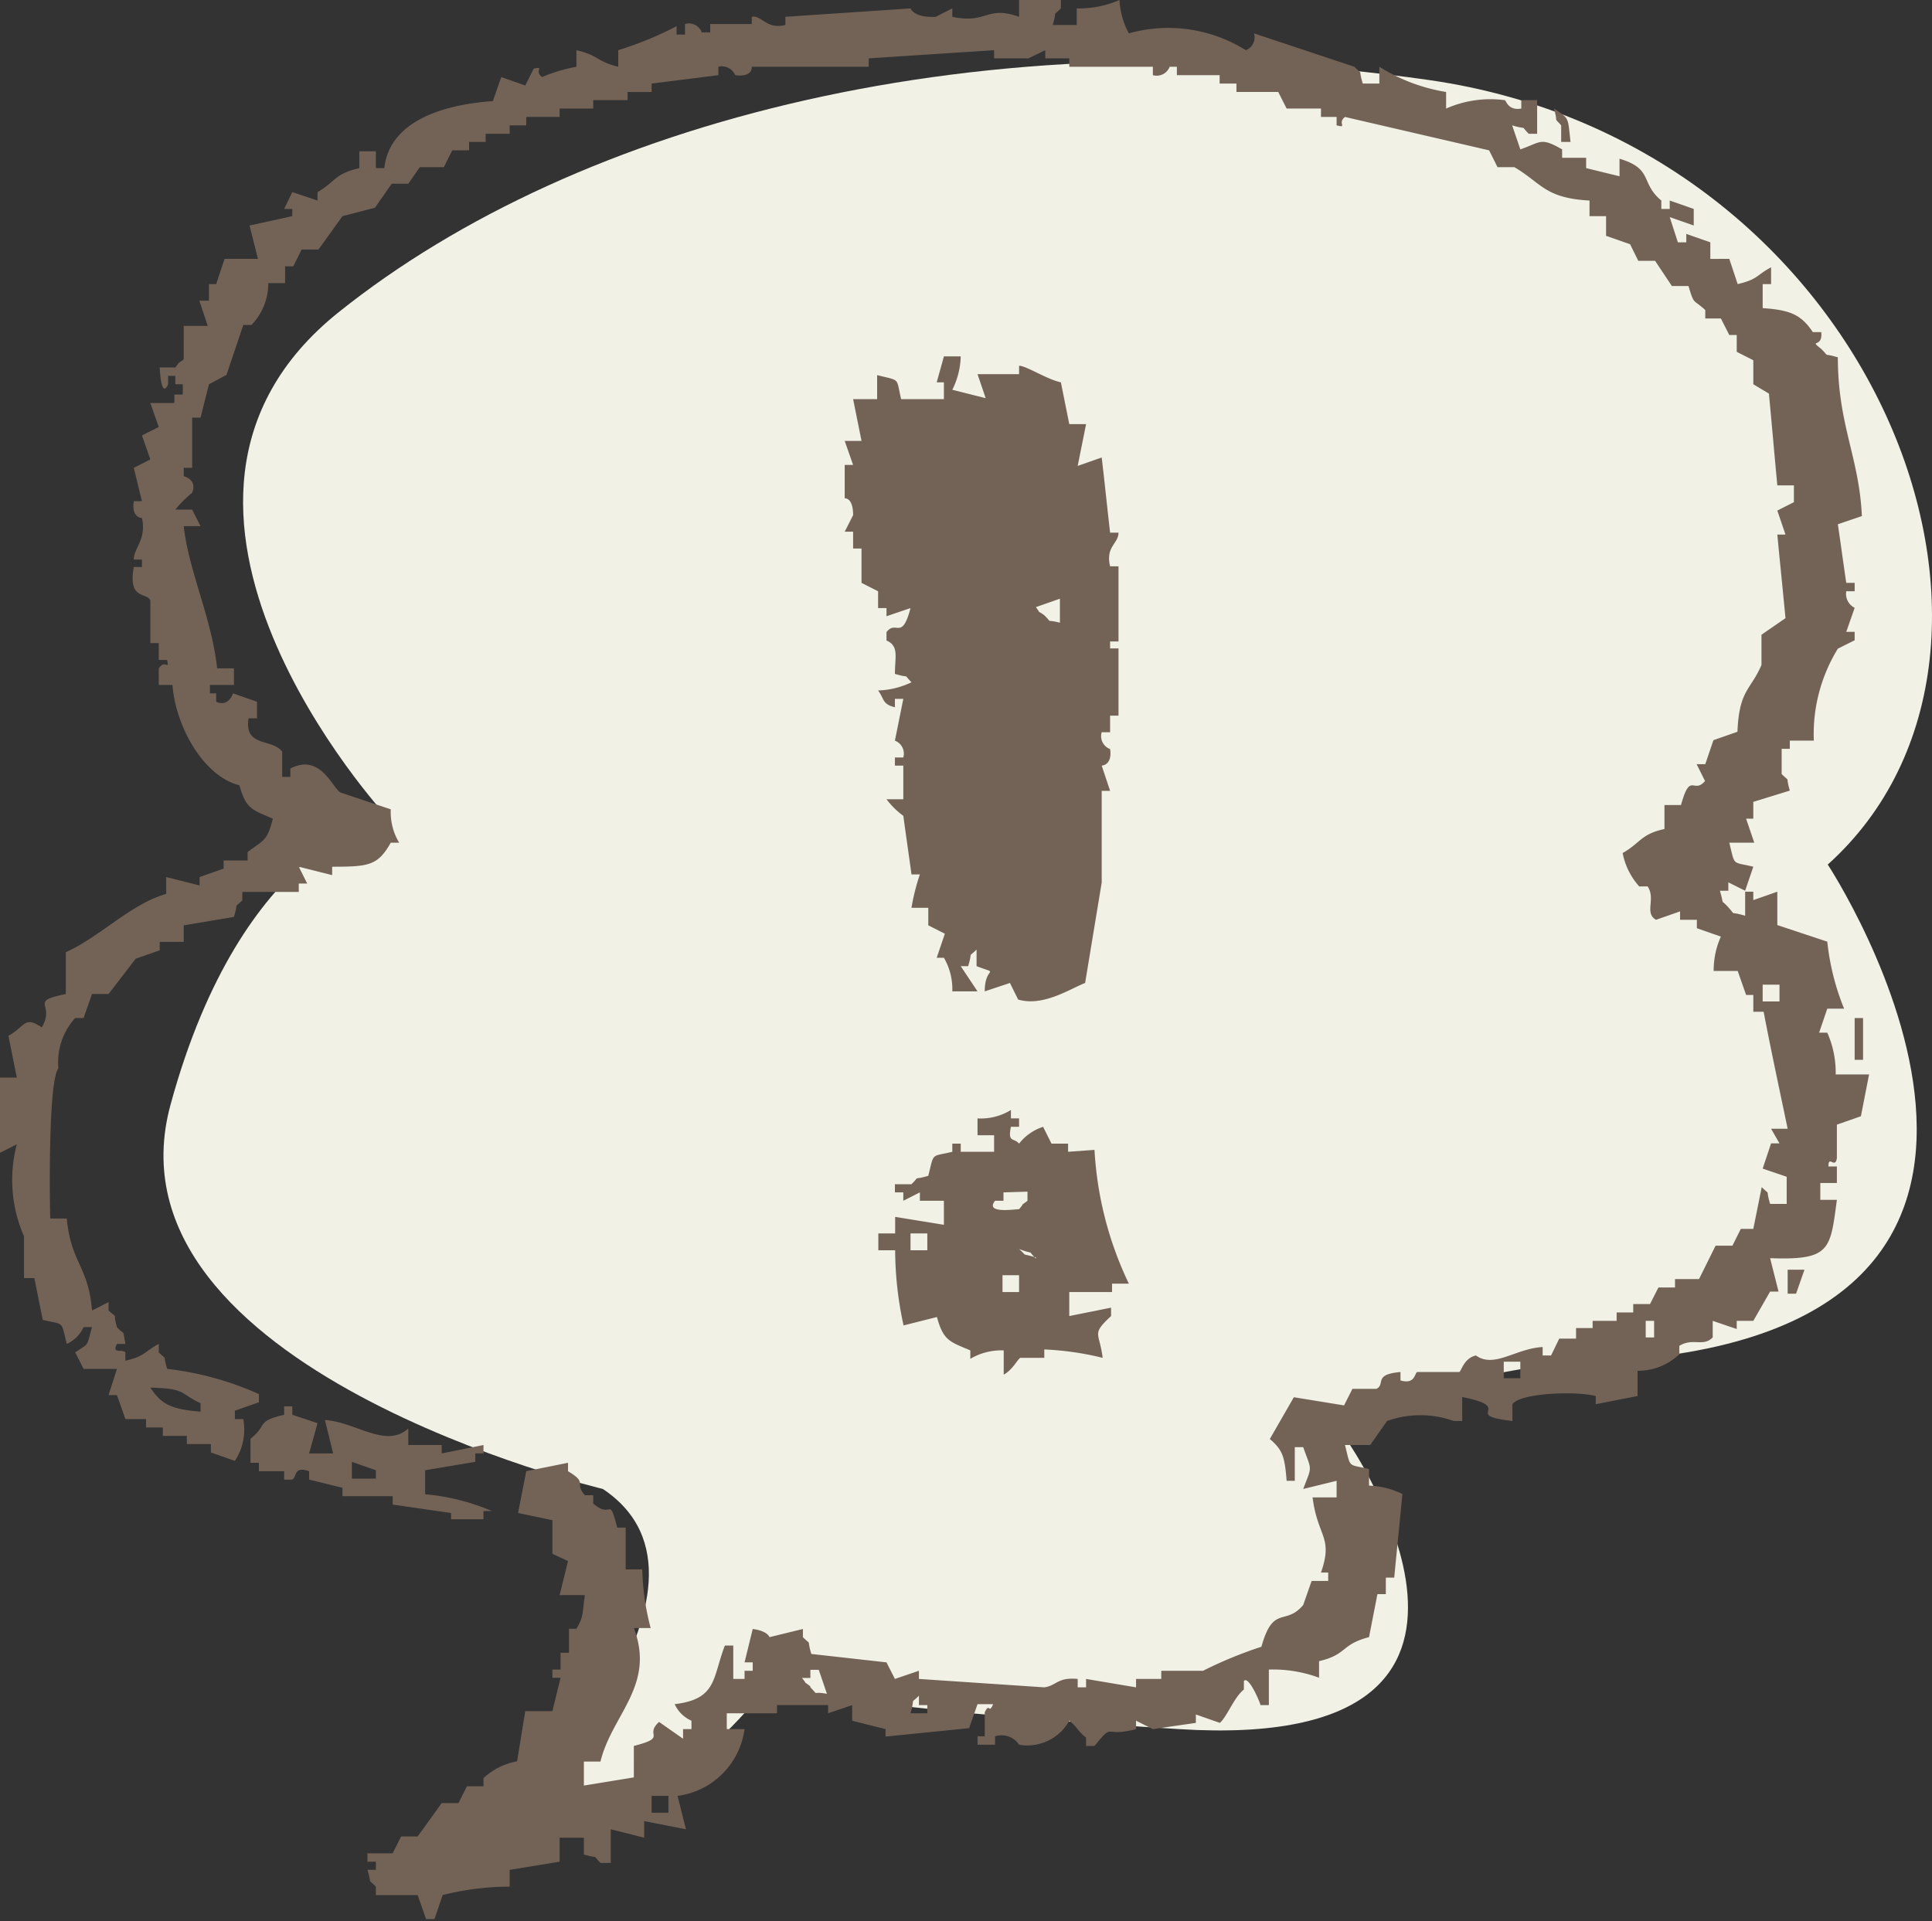<svg xmlns="http://www.w3.org/2000/svg" width="80.44" height="80" viewBox="0 0 80.44 80"><rect x="0" y="0" width="80.44" height="80" fill="#333333" stroke="none"/><defs><style>.a{fill:#f1f1e6;}.a,.b{fill-rule:evenodd;}.b{fill:#736357;}</style></defs><title>illust2</title><path class="a" d="M16.1,34s-12-13-2-21S40.86.67,59.48,3.33,86.1,27,76.1,36c0,0,13,19.75-9.71,20.7C59.1,57,56.1,60,56.1,60s9,13-7,12-17-2-17-2-5,7-11,6c0,0,10-10,4-14,0,0-21-5-18-16S16.1,34,16.1,34Z"/><path class="b" d="M42.43,0h1.74V.35c-.39.39-.13,0-.34.69h1V.35A4.25,4.25,0,0,0,46.61,0,3.26,3.26,0,0,0,47,1.39a6.08,6.08,0,0,1,4.87.7.57.57,0,0,0,.34-.7l4.18,1.39c.39.4.14,0,.35.7h.69v-.7a7.44,7.44,0,0,0,2.78,1.05v.69a4.57,4.57,0,0,1,2.44-.35c.06,0,.13.45.69.35V4.17H64v1.4h-.35c-.39-.4,0-.14-.69-.35l.34,1c.87-.3.83-.52,1.74,0v.35h1V7l1.39.34V6.61c1.42.42.85,1,1.74,1.74V8.7h.35V8.35l1,.35v.69l-1-.35.34,1.05h.35V9.74l1,.35v.69H72l.35,1.05c.85-.2.77-.37,1.39-.7v.7h-.35v1c1.18.08,1.61.29,2.09,1h.35c.07.69-.55.27,0,.7.39.39,0,.14.69.35,0,2.82.89,4.16,1,6.61l-1,.34c.12.81.23,1.63.35,2.44h.35v.35h-.35a.65.65,0,0,0,.35.69l-.35,1h.35v.35l-.7.35a6.79,6.79,0,0,0-1,3.83h-1v.34h-.34v1.05c.39.39.14,0,.34.69L73,33.39v.7H72.7l.34,1H72c.25,1,.1.78,1,1l-.34,1-.7-.35v.35h-.35c.2.7,0,.3.35.69s0,.14.7.35v-1H73v.35l1-.35v1.39l2.08.69a10.24,10.24,0,0,0,.7,2.79h-.7l-.34,1h.34a4.09,4.09,0,0,1,.35,1.74h1.39l-.34,1.74-1,.35v1.39c-.07.48-.36-.15-.35.35h.35v.69h-.69v.7h.69c-.28,2.08-.26,2.52-2.78,2.43l.35,1.39h-.35L73,55h-.69v.34l-1-.34v.69c-.4.41-.82,0-1.39.35v.35a2.5,2.5,0,0,1-1.74.69v1.05l-1.74.34v-.34c-.86-.22-3.17-.12-3.47.34v.7c-2.19-.26.19-.54-2.09-1v1h-.35a4.12,4.12,0,0,0-2.78,0l-.7,1H56c.25,1,.1.78,1,1v.69a3.41,3.41,0,0,1,1.39.35c-.11,1.16-.23,2.32-.34,3.48h-.35v.69h-.35L57,68.17c-1.19.31-.89.72-2.08,1v.69a5.5,5.5,0,0,0-2.09-.34V71h-.35c0-.08-.5-1.26-.69-1v.35c-.42.34-.7,1.13-1,1.39l-1-.35v.35L48,72l-.7-.35V72c-1.41.37-.89-.32-1.73.7h-.35v-.35c-.36-.27-.35-.43-.7-.7a2,2,0,0,1-2.09,1,.87.87,0,0,0-1-.35v.35H40.7v-.35H41v-1c.21-.44.16.11.35-.34H40.7l-.35,1-3.48.35V72l-1.39-.35V71l-1,.34V71H32.35v.34H30.26V72H31a3.24,3.24,0,0,1-2.79,2.78l.35,1.39-1.74-.34v.69l-1.39-.35v1.4H25c-.39-.4,0-.14-.69-.35v-.7H23.3v1l-2.08.34v.7a11.32,11.32,0,0,0-2.79.35l-.34,1h-.35l-.35-1H15.65v-.35c-.39-.4-.14,0-.35-.7h.35v-.34H15.3v-.35h1.05l.35-.7h.69l1-1.39h.7l.35-.7h.69v-.34a2.81,2.81,0,0,1,1.4-.7l.34-2.09H23l.34-1.39H23v-.34h.34v-.7h.35v-1H24c.3-.5.24-.6.35-1.4H23.3L23.65,65,23,64.7V63.3L21.57,63l.34-1.74,1.74-.35v.35c.86.52.23.46.7,1h.35v.35c.8.68.64-.38,1,1h.35v1.74h.69a10.56,10.56,0,0,0,.35,2.44h-.7c.91,2.39-.91,3.6-1.39,5.56h-.69v1l2.08-.34V72.7c1.44-.37.41-.42,1.05-1l1,.7V72h.35v-.35a1.38,1.38,0,0,1-.7-.69c1.77-.21,1.57-1.09,2.09-2.44h.35v1.39H31v-.34h.34v-.35H31l.34-1.39c.62.08.7.34.7.34l1.39-.34v.34c.4.4.14,0,.35.7l3.13.35.35.69,1-.34v.34l5.22.35c.52-.07.54-.43,1.39-.35v.35h.35v-.35l2.08.35v-.35h1.05v-.34h1.74a17.37,17.37,0,0,1,2.43-1c.49-1.77,1-.85,1.74-1.74l.35-1h.69v-.35H55c.52-1.49-.14-1.47-.35-3.13h1v-.69l-1.39.34c.38-1,.36-.72,0-1.74h-.35v1.4h-.34c-.08-1-.16-1.28-.7-1.74l1-1.74,2.09.34.35-.69h1c.39-.2-.15-.6,1-.7v.35c.62.18.58-.31.7-.35h1.74c.09,0,.18-.57.7-.69.76.55,1.65-.29,2.78-.35v.35h.35l.34-.7h.7V55.3h.69V55h1v-.35h.69v-.35h.7l.35-.69h.69v-.35h1l.69-1.39h.7l.35-.7H73l.35-1.74c.4.4.14,0,.35.7h.69V49l-1-.34.35-1.05h.35L73.74,47h.69c-.34-1.63-.69-3.25-1-4.87H73v-.7H72.7l-.35-1h-1A3.41,3.41,0,0,1,71.65,39l-1-.35v-.35h-.7v-.35l-1,.35c-.5-.28,0-.87-.35-1.39h-.35a2.89,2.89,0,0,1-.69-1.39c.74-.42.76-.79,1.74-1v-1h.69c.39-1.42.52-.43,1-1l-.35-.7H71l.34-1,1-.35c.07-1.75.55-1.73,1-2.78V26.43l1-.69c-.11-1.16-.23-2.32-.34-3.48h.34l-.34-1,.69-.35v-.7h-.69c-.12-1.27-.23-2.55-.35-3.82L73,16V15l-.69-.35v-.7H72l-.35-.69H71v-.35c-.52-.48-.45-.18-.7-1h-.69l-.7-1.05h-.7l-.34-.69-1-.35V9h-.69V8.35c-1.87-.1-2-.73-3.13-1.39h-.7l-.35-.7L56,4.87c-.34.26.13.47-.35.35V4.87H55V4.52H53.57l-.35-.69H51.48V3.48h-.7V3.13H49V2.78H48.7a.58.58,0,0,1-.7.35V2.78H44.52V2.43h-1V2.09l-.7.34H41.39V2.09l-5.22.34v.35H31.3s.06.45-.69.35a.6.6,0,0,0-.7-.35v.35l-2.78.35v.35h-1v.34H24.7v.35H23.3v.35H21.91v.35h-.69v.35h-1v.34h-.69v.35h-.7l-.35.7h-1L17,7.65h-.69l-.7,1L14.26,9l-1,1.39h-.7l-.35.7h-.34v.7h-.7a2.48,2.48,0,0,1-.7,1.74h-.34l-.7,2.08L8.7,16l-.35,1.39H8v2.09H7.65v.35s.58.13.35.69a4.51,4.51,0,0,0-.7.7H8l.35.69h-.7c.2,1.85,1.17,3.84,1.39,5.92h.7v.69h-1v.35H9v.35c.53.24.7-.35.7-.35l1,.35v.69h-.35c-.2,1.22,1,.83,1.4,1.39v1.05h.34V32c1.26-.65,1.75.82,2.09,1l2.09.7a2.46,2.46,0,0,0,.35,1.39h-.35c-.54.95-.91,1-2.44,1v.35l-1.39-.35.35.7h-.35v.35H10.09v.35c-.4.39-.14,0-.35.69l-2.09.35v.69h-1v.35l-1,.35L4.52,41.39H3.83l-.35,1H3.13a2.75,2.75,0,0,0-.7,2.09c-.37.5-.38,4.26-.34,6.26h.69c.17,1.84.91,2,1.05,3.83l.69-.35v.35c.43.39.15,0,.35.69.32.38.23,0,.35.7H4.87c-.23.43.21.2.35.35v.35c.85-.2.77-.37,1.39-.7v.35c.39.39.14,0,.35.69a12.81,12.81,0,0,1,3.82,1.05v.34l-1,.35v.35h.35a2.38,2.38,0,0,1-.35,1.74l-1-.35v-.35h-1v-.34h-1v-.35h-.7v-.35H5.22l-.35-1H4.52L4.87,57H3.48l-.35-.69c.6-.39.47-.22.7-1.05H3.48a1.4,1.4,0,0,1-.7.7c-.25-1-.09-.78-1-1l-.35-1.74H1V51.48A5.83,5.83,0,0,1,.7,47.65L0,48V44.87H.7L.35,43.13c.7-.38.65-.85,1.39-.35.59-1-.59-1.06,1-1.39V39.65c1.44-.65,2.69-2,4.18-2.43v-.7l1.39.35v-.35l1-.35v-.34h1v-.35c.64-.5.81-.42,1.05-1.39-.84-.37-1.12-.39-1.39-1.39-1.48-.37-2.65-2.41-2.79-4.18H6.61v-.69c.28-.41.43.13.35-.35H6.61v-.7H6.26V25c-.15-.35-.94,0-.69-1.39h.34V23.3H5.57c0-.48.54-.85.34-1.73,0,0-.45,0-.34-.7h.34l-.34-1.39.69-.35-.35-1,.7-.35-.35-1h1v-.35h.35V16H7.3v-.35H7V16c-.3.66-.35-.7-.35-.7H7.3c.3-.39,0-.05.35-.34V13.57h1l-.35-1.05H8.7v-.69H9l.35-1.05h1.39l-.35-1.39L12.17,9V8.7h-.34l.34-.7,1.05.35V8c.79-.46.68-.75,1.74-1v-.7h.69V7H16c.23-2,2.52-2.65,4.52-2.79l.35-1,1,.35.35-.7c.48-.11,0,.09.35.35A6.56,6.56,0,0,1,24,2.78V2.09c.95.22.79.45,1.74.69V2.09a14.47,14.47,0,0,0,2.43-1v.35h.35V1a.57.57,0,0,1,.7.35h.35V1H31.3V.7c.42-.08.6.54,1.4.34V.7L37.91.35s.14.4,1.05.35l.69-.35V.7c1.47.31,1.41-.49,2.78,0ZM64.7,4.52c.66.44.57.35.69,1.39H65V5.22C64.65,4.82,64.9,5.22,64.7,4.52ZM39.3,14.84H40a3.26,3.26,0,0,1-.35,1.39l1.39.35-.34-1h1.73v-.35c.3,0,1.14.56,1.74.69l.35,1.74h.7l-.35,1.74,1-.35c.12,1,.23,2.09.35,3.13h.35c0,.46-.55.58-.35,1.4h.35v3.13h-.35V27h.35V29.8h-.35v.69h-.35a.57.57,0,0,0,.35.7c.1.68-.35.69-.35.69l.35,1.05h-.35v3.82l-.69,4.18c-.62.24-1.75,1-2.79.69l-.34-.69L41,41.28c0-1.1.68-.66-.34-1.05v-.69c-.4.39-.14,0-.35.69H40l.7,1.05H39.65a2.61,2.61,0,0,0-.35-1.4H39l.34-1-.69-.35V37.8h-.7a8.69,8.69,0,0,1,.35-1.39h-.35c-.11-.82-.23-1.63-.34-2.44a3.3,3.3,0,0,1-.7-.69h.7v-1.4h-.35v-.34h.35a.58.58,0,0,0-.35-.7l.35-1.74h-.35v.35c-.53-.13-.43-.33-.7-.7a3.43,3.43,0,0,0,1.39-.34c-.39-.4,0-.14-.69-.35,0-.7.18-1.16-.35-1.39v-.35c.4-.52.64.38,1-1l-1,.34v-.34h-.35v-.7l-.69-.35V22.84h-.35v-.7h-.35l.35-.69c0-.75-.35-.7-.35-.7V19.36h.35l-.35-1h.7l-.35-1.74h1v-1c1,.25.78.09,1,1H39.3v-.7H39Zm4.18,10.78c-.39-.29-.06.05-.35-.34l1-.35v1C43.48,25.76,43.87,26,43.48,25.62ZM74.09,41v.7h-.7V41Zm3.13,1.39h.35v1.74h-.35ZM45.57,47.88A14.77,14.77,0,0,0,47,53.45h-.7v.35H44.52v1l1.74-.35v.35c-.84.78-.48.66-.35,1.74a12.38,12.38,0,0,0-2.43-.35v.35h-1c-.12.07-.32.5-.69.7V56.23a2.55,2.55,0,0,0-1.39.35v-.35c-.84-.36-1.12-.39-1.39-1.39l-1.39.35a14.89,14.89,0,0,1-.35-3.13h-.7v-.7h.7v-.69L39.3,51V50h-1v-.35l-.69.35v-.35h-.35v-.34h.69c.4-.4,0-.14.7-.35.25-1,.1-.78,1-1v-.34H40v.34h1.39v-.69H40.7v-.7a2.39,2.39,0,0,0,1.39-.35v.35h.34v.35h-.34c-.14.68.12.44.34.7a2.08,2.08,0,0,1,1-.7l.35.7h.69v.34Zm-2.79,1.74V50c-.39.3-.05,0-.35.35-.18,0-1.44.2-1-.35h.35v-.35Zm31.65,3.25h.7l-.35,1h-.35ZM38.61,51.36v.7h-.7v-.7Zm4.52,1c-.69-.21-.3,0-.7-.35C43.13,52.27,42.73,52,43.13,52.41ZM68.87,55v.69h-.35V55ZM42.43,53.1v.7h-.69v-.7ZM63.3,56.7v.69h-.69V56.7ZM8.35,58.43v.35c-1.18-.1-1.61-.27-2.09-1C7.76,57.82,7.44,58,8.35,58.43Zm4.52,2.09h1l-.34-1.39c1.26.07,2.54,1.2,3.47.35v.69h1.39v.35l1.74-.35v.35h-.34v.35l-2.09.35v1a9.07,9.07,0,0,1,2.78.7h-.35v.34H18.78V63l-2.43-.35v-.35H14.26v-.35l-1.39-.34v-.35c-.65-.22-.49.21-.7.35h-.34v-.35H10.78v-.35h-.35v-1c.75-.6.2-.71,1.4-1v-.35h.34v.35l1.05.35Zm2.78.7v.35h-1v-.7Zm18.09,9c-.39-.3-.06,0-.35-.35h.35v-.34h.35l.34,1C33.74,70.4,34.14,70.66,33.74,70.26Zm4.52.35V71h.35v.34h-.7C38.12,70.61,37.86,71,38.26,70.61ZM27.83,74.78v.7h-.7v-.7Z"/></svg>